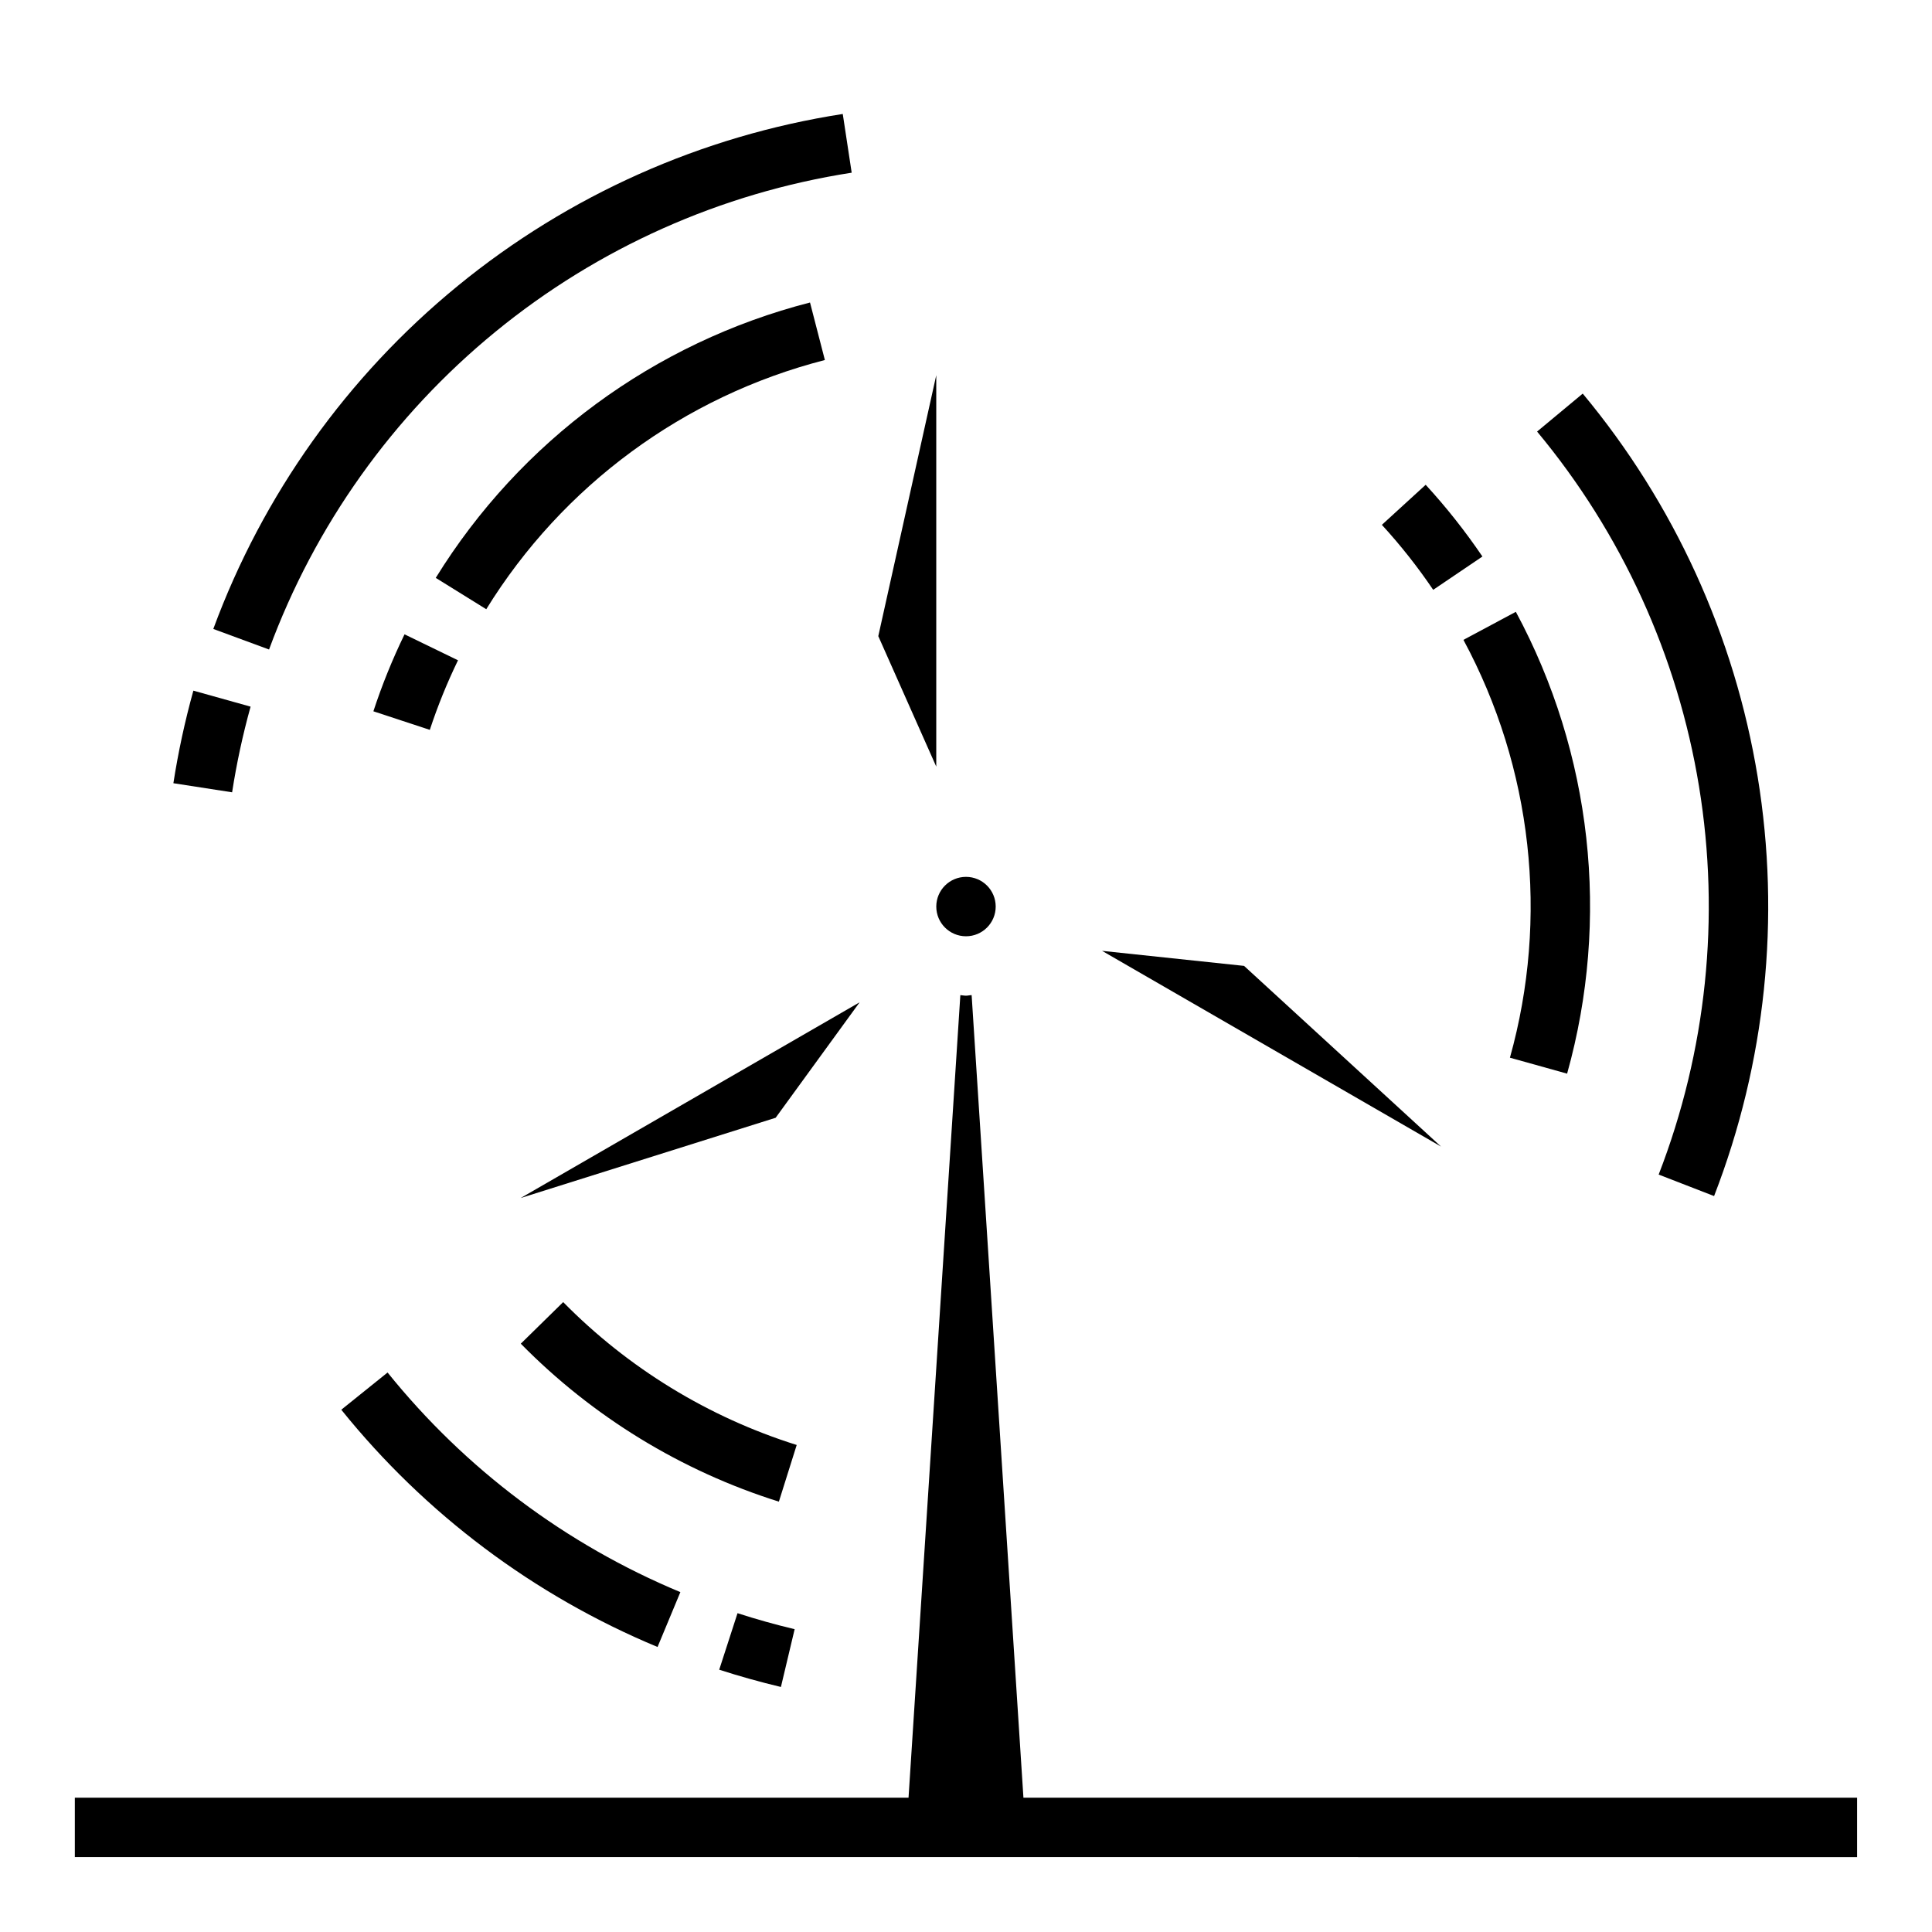 <?xml version="1.0" encoding="UTF-8"?>
<!-- Uploaded to: SVG Repo, www.svgrepo.com, Generator: SVG Repo Mixer Tools -->
<svg fill="#000000" width="800px" height="800px" version="1.1" viewBox="144 144 512 512" xmlns="http://www.w3.org/2000/svg">
 <g>
  <path d="m189.95 351.56 15.562 2.41c1.188-7.66 2.82-15.238 4.898-22.703l-15.164-4.238c-2.242 8.066-4.012 16.258-5.297 24.531z"/>
  <path d="m200.53 310.68 14.777 5.449-0.004-0.004c12.133-32.914 32.848-61.988 59.996-84.203 27.148-22.219 59.742-36.773 94.406-42.156l-2.363-15.562c-37.445 5.809-72.66 21.527-101.99 45.523-29.332 23.996-51.711 55.398-64.824 90.953z"/>
  <path d="m242.95 332.5 14.957 4.922v-0.004c2.074-6.305 4.57-12.461 7.469-18.434l-14.168-6.879v-0.004c-3.207 6.609-5.969 13.422-8.258 20.398z"/>
  <path d="m362.6 239.41-3.938-15.242h0.004c-41.258 10.582-76.809 36.738-99.188 72.977l13.383 8.305c20.246-32.793 52.41-56.465 89.738-66.039z"/>
  <path d="m334.6 586.49c5.359 1.73 10.855 3.266 16.352 4.574l3.637-15.312c-5.086-1.211-10.188-2.637-15.137-4.242z"/>
  <path d="m246.71 507.73-12.266 9.863c22.25 27.629 51.062 49.246 83.812 62.875l6.047-14.539c-30.316-12.617-56.992-32.625-77.594-58.199z"/>
  <path d="m293.25 489.07-11.234 11.02c19.023 19.352 42.508 33.727 68.395 41.863l4.723-15.02c-23.418-7.359-44.668-20.363-61.883-37.863z"/>
  <path d="m598.25 460.97c13.688-35.332 17.676-73.68 11.555-111.07-6.121-37.391-22.129-72.465-46.363-101.59l-12.098 10.059c22.438 26.969 37.254 59.445 42.918 94.066 5.668 34.621 1.973 70.125-10.699 102.84z"/>
  <path d="m510.21 283.09c4.949 5.398 9.496 11.152 13.602 17.219l13.043-8.824h0.004c-4.543-6.699-9.566-13.051-15.039-19.012z"/>
  <path d="m559.3 428.53c11.469-41.02 6.598-84.891-13.586-122.39l-13.887 7.43c18.27 33.93 22.688 73.617 12.32 110.73z"/>
  <path d="m392.12 243.43-15.363 69.152 15.363 34.582z"/>
  <path d="m473.69 399.97-37.629-3.984 89.828 51.867z"/>
  <path d="m407.87 384.25c0 4.348-3.523 7.871-7.871 7.871s-7.875-3.523-7.875-7.871 3.527-7.871 7.875-7.871 7.871 3.523 7.871 7.871"/>
  <path d="m371.81 409.62-89.836 51.871 67.582-21.273z"/>
  <path d="m415.22 620.41-13.727-212.69c-0.504 0-0.984 0.148-1.496 0.148s-0.992-0.117-1.496-0.148l-13.73 212.69h-220.94v15.742l472.32 0.004v-15.746z"/>
 </g>
</svg>